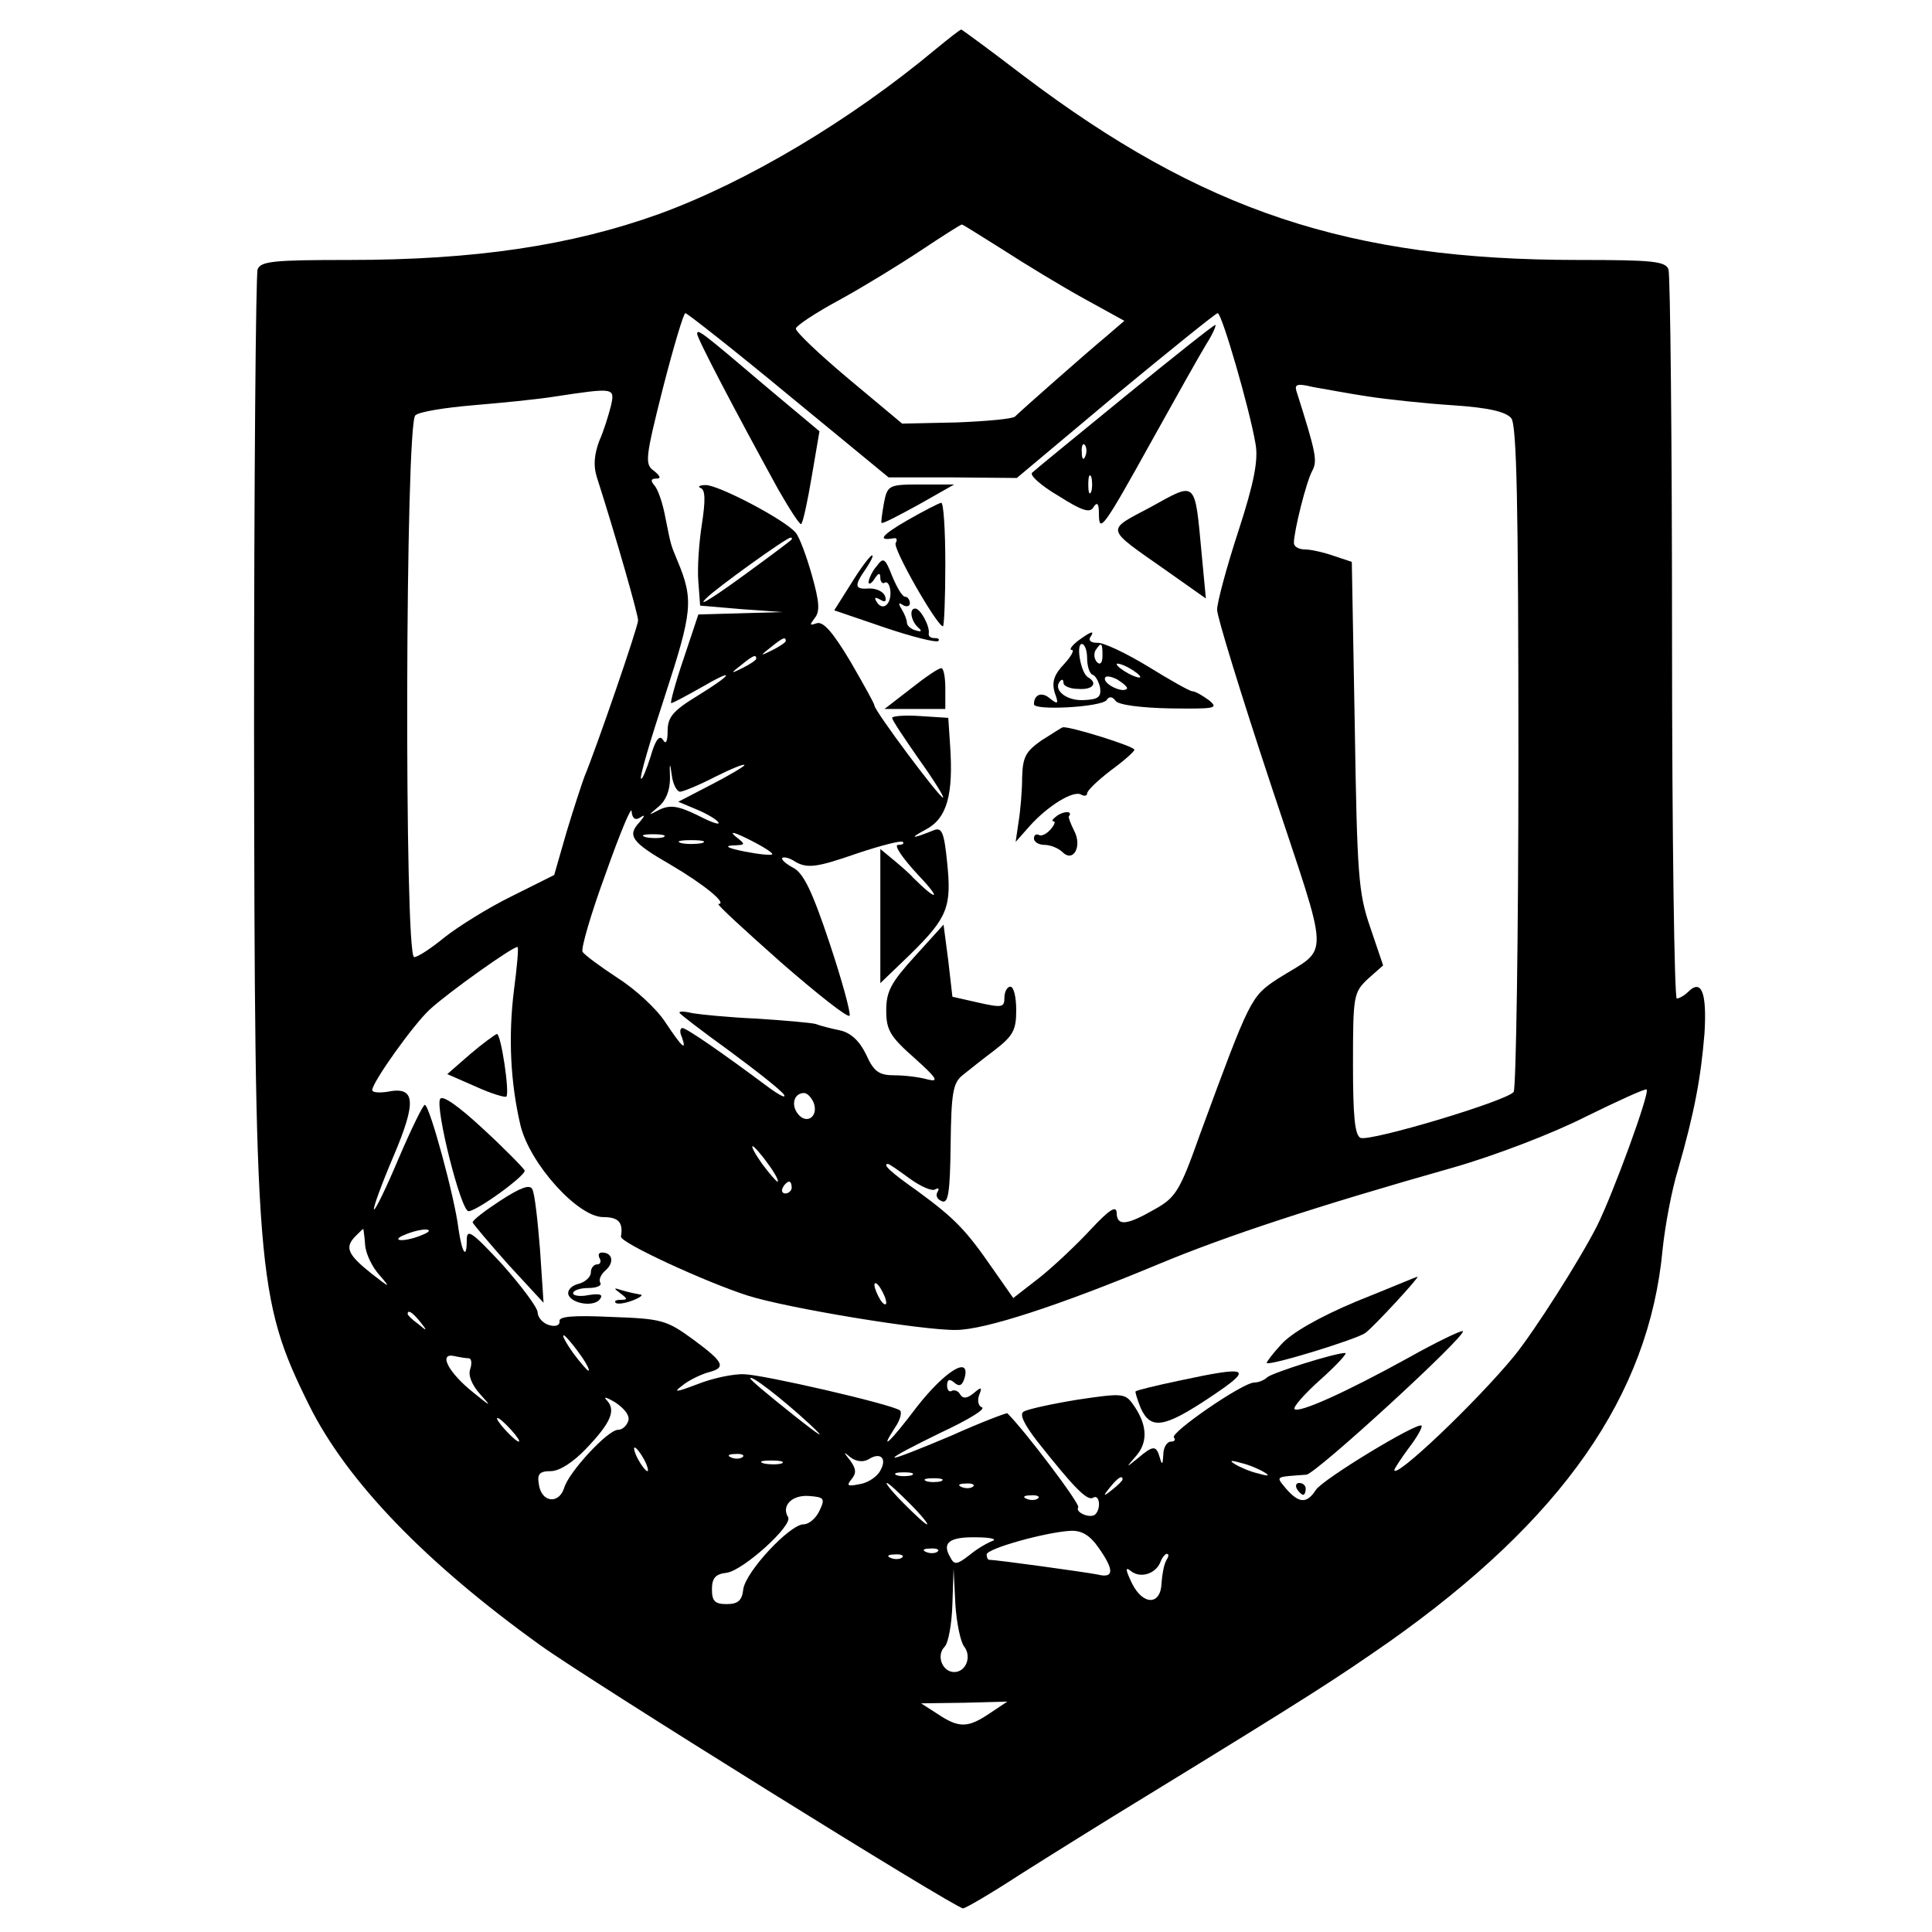 <?xml version="1.0" standalone="no"?>
<!DOCTYPE svg PUBLIC "-//W3C//DTD SVG 20010904//EN"
 "http://www.w3.org/TR/2001/REC-SVG-20010904/DTD/svg10.dtd">
<svg version="1.0" xmlns="http://www.w3.org/2000/svg"
 width="327pt" height="327pt" viewBox="0 0 327 327"
 preserveAspectRatio="xMidYMid meet">
<g transform="translate(0,327) scale(0.1,-0.1)"
fill="#000000" stroke="none">
<path d="M1584 3187 c-145 -121 -320 -225 -468 -279 -150 -54 -313 -78 -526
-78 -126 0 -149 -2 -154 -16 -3 -9 -6 -356 -6 -772 1 -925 4 -970 93 -1150 64
-129 197 -267 392 -407 82 -59 702 -445 715 -445 4 0 47 25 96 57 49 31 145
91 214 133 279 171 319 197 411 261 293 207 440 417 463 664 4 39 15 99 26
135 28 97 39 157 45 232 4 68 -5 92 -28 69 -6 -6 -15 -11 -19 -11 -4 0 -8 274
-8 609 0 335 -3 616 -6 625 -5 14 -28 16 -153 16 -388 0 -636 83 -939 312 -56
43 -104 78 -105 78 -2 0 -21 -15 -43 -33z m114 -340 c37 -24 98 -61 136 -82
l69 -38 -29 -25 c-35 -29 -146 -127 -156 -137 -4 -4 -48 -8 -99 -10 l-92 -2
-91 76 c-50 42 -90 80 -89 85 1 5 34 27 75 49 40 22 102 60 138 84 36 24 66
43 68 43 2 0 33 -20 70 -43z m-363 -246 l169 -139 108 0 109 -1 167 140 c92
76 170 139 173 139 7 0 54 -162 64 -221 5 -27 -2 -65 -29 -148 -20 -61 -36
-121 -36 -133 0 -12 41 -145 91 -296 102 -308 101 -272 11 -329 -45 -30 -46
-32 -131 -263 -34 -96 -41 -107 -77 -127 -47 -27 -64 -29 -64 -5 -1 12 -13 4
-43 -28 -23 -25 -62 -62 -87 -82 l-45 -35 -35 50 c-45 65 -63 84 -127 131 -47
33 -60 46 -50 46 2 0 18 -11 37 -25 18 -13 38 -22 43 -18 6 3 7 1 4 -4 -4 -6
-1 -13 7 -16 11 -5 14 14 15 96 1 87 4 104 20 117 10 8 35 28 55 43 31 24 36
34 36 67 0 22 -4 40 -10 40 -5 0 -10 -8 -10 -19 0 -16 -4 -17 -44 -8 l-44 10
-7 61 -8 61 -48 -53 c-41 -45 -49 -60 -49 -92 0 -33 6 -44 48 -81 38 -34 42
-41 22 -36 -14 4 -39 7 -56 7 -26 0 -35 6 -48 35 -11 23 -26 37 -44 41 -15 3
-34 8 -42 11 -8 2 -53 6 -100 9 -47 2 -95 7 -107 9 -13 3 -23 4 -23 1 0 -2 38
-31 85 -65 46 -34 88 -67 92 -74 4 -7 -9 0 -28 14 -75 56 -137 99 -144 99 -4
0 -5 -7 -1 -15 9 -26 0 -17 -28 25 -15 23 -51 56 -81 75 -29 19 -56 39 -59 44
-3 5 14 64 39 132 24 68 44 116 44 106 1 -12 6 -16 14 -11 9 6 9 4 0 -7 -22
-23 -15 -34 51 -72 58 -34 98 -67 82 -67 -4 0 44 -44 106 -99 62 -54 114 -95
116 -90 2 5 -13 60 -34 123 -29 87 -44 118 -61 127 -13 7 -21 14 -19 17 3 2
11 0 18 -4 23 -15 38 -13 110 12 39 13 74 22 76 19 3 -3 -1 -5 -8 -5 -8 0 8
-23 35 -52 40 -42 31 -44 -10 -3 -5 6 -20 19 -32 29 l-23 19 0 -114 0 -113 51
49 c63 62 70 80 62 156 -5 50 -9 59 -22 54 -37 -15 -44 -15 -14 1 36 19 47 59
41 144 l-3 45 -47 3 c-27 2 -48 0 -48 -3 0 -4 21 -35 46 -71 25 -35 43 -64 40
-64 -6 0 -116 147 -116 156 0 3 -19 37 -41 75 -30 50 -46 68 -57 64 -12 -4
-12 -3 -3 9 9 11 8 27 -5 73 -9 32 -21 64 -27 71 -16 21 -132 82 -153 81 -10
0 -14 -3 -8 -5 8 -3 8 -22 2 -61 -5 -32 -8 -75 -6 -98 l3 -40 70 -6 70 -5 -72
-2 -71 -2 -25 -75 c-14 -41 -23 -75 -21 -75 3 0 25 12 50 26 60 35 56 24 -6
-14 -41 -25 -50 -36 -50 -59 0 -18 -3 -24 -8 -15 -6 9 -13 -1 -21 -29 -7 -22
-14 -39 -16 -37 -3 2 16 66 41 142 46 141 48 161 21 226 -12 29 -11 25 -21 75
-4 22 -12 46 -18 53 -7 8 -7 12 3 12 8 0 7 4 -4 13 -16 11 -15 21 15 140 18
70 35 127 38 127 3 0 82 -62 175 -139z m980 -2 c33 -5 98 -12 145 -15 60 -4
89 -11 98 -22 9 -12 12 -142 12 -571 0 -306 -4 -562 -8 -569 -10 -15 -241 -84
-259 -78 -10 4 -13 37 -13 125 0 116 1 121 25 144 l26 23 -22 65 c-20 58 -22
89 -26 341 l-5 277 -30 10 c-17 6 -39 11 -49 11 -11 0 -19 5 -19 11 0 20 21
104 31 122 9 17 7 29 -27 136 -3 11 3 12 28 6 18 -3 60 -11 93 -16z m-1281
-16 c-4 -16 -12 -42 -20 -60 -8 -22 -10 -41 -4 -60 33 -103 70 -233 70 -243 0
-11 -71 -217 -91 -265 -4 -11 -18 -53 -30 -93 l-21 -73 -72 -36 c-39 -19 -90
-51 -113 -69 -23 -19 -46 -34 -52 -34 -17 0 -15 904 2 917 6 6 50 13 97 17 47
4 110 10 140 15 100 15 101 15 94 -16z m305 -227 c-2 -2 -31 -24 -64 -48 -65
-48 -97 -68 -80 -51 15 16 136 103 143 103 3 0 3 -2 1 -4z m-9 -171 c0 -2 -10
-9 -22 -15 -22 -11 -22 -10 -4 4 21 17 26 19 26 11z m-50 -30 c0 -2 -10 -9
-22 -15 -22 -11 -22 -10 -4 4 21 17 26 19 26 11z m-129 -225 c5 0 32 11 59 25
28 14 50 23 50 20 0 -2 -25 -17 -56 -33 l-56 -29 31 -13 c17 -7 34 -17 37 -22
3 -5 -12 0 -35 12 -33 16 -46 18 -64 10 -21 -11 -21 -11 -2 5 12 10 19 27 19
48 -1 27 0 28 3 5 2 -16 9 -28 14 -28z m156 -106 c-2 -2 -23 0 -48 5 -25 5
-34 9 -20 10 24 1 24 1 5 16 -10 9 0 6 24 -6 24 -12 41 -23 39 -25z m-184 29
c-7 -2 -21 -2 -30 0 -10 3 -4 5 12 5 17 0 24 -2 18 -5z m65 -10 c-10 -2 -26
-2 -35 0 -10 3 -2 5 17 5 19 0 27 -2 18 -5z m-318 -248 c-10 -80 -6 -158 11
-230 16 -65 97 -155 140 -155 26 0 34 -9 30 -33 -2 -10 143 -77 215 -100 66
-21 296 -59 352 -58 48 0 174 41 342 111 115 48 267 98 500 164 70 20 169 58
224 86 55 27 101 48 103 46 6 -5 -57 -177 -84 -231 -30 -59 -106 -178 -140
-220 -65 -79 -203 -210 -203 -193 0 2 11 19 25 38 14 18 23 35 21 37 -6 7
-168 -91 -179 -109 -15 -23 -28 -23 -50 2 -18 22 -20 20 34 24 16 1 272 236
265 243 -2 2 -44 -18 -92 -45 -107 -59 -185 -94 -193 -87 -3 3 17 26 44 50 28
25 46 45 42 45 -18 0 -122 -33 -132 -41 -5 -5 -15 -9 -22 -9 -20 0 -144 -86
-136 -93 3 -4 1 -7 -5 -7 -7 0 -13 -10 -13 -22 -1 -17 -2 -19 -6 -5 -6 21 -11
21 -37 -1 -21 -17 -21 -17 -2 5 20 24 17 54 -7 87 -13 18 -19 18 -93 7 -43 -7
-84 -16 -91 -20 -8 -4 -1 -20 23 -51 61 -77 84 -101 94 -95 11 7 14 -18 4 -28
-8 -8 -35 3 -29 12 3 6 -89 128 -120 159 -1 1 -44 -15 -95 -38 -52 -22 -95
-39 -96 -37 -2 2 33 20 78 42 45 21 77 40 70 43 -6 2 -8 11 -5 20 6 15 4 15
-9 4 -11 -9 -18 -10 -23 -2 -3 6 -10 8 -14 6 -4 -3 -8 1 -8 9 0 10 4 12 12 5
9 -8 14 -5 18 9 9 37 -34 10 -81 -50 -46 -61 -65 -78 -37 -35 9 13 12 26 8 29
-17 11 -230 60 -263 61 -19 1 -55 -7 -80 -17 -37 -14 -41 -14 -25 -2 11 9 30
18 43 22 32 8 28 17 -25 56 -45 33 -54 35 -138 38 -64 3 -89 1 -88 -7 1 -7 -6
-10 -17 -7 -11 3 -20 13 -20 22 -1 9 -28 45 -60 81 -52 56 -60 61 -60 41 0
-34 -8 -22 -14 19 -6 52 -49 210 -57 210 -3 0 -23 -41 -44 -90 -21 -50 -40
-89 -42 -87 -2 2 13 43 33 90 40 94 37 119 -11 109 -14 -2 -25 -1 -25 3 0 13
69 110 97 136 30 28 145 110 149 106 2 -1 -1 -34 -6 -72z m507 -191 c9 -23
-11 -38 -26 -20 -13 16 -7 36 10 36 5 0 12 -7 16 -16z m-77 -104 c12 -16 19
-30 16 -30 -2 0 -14 14 -26 30 -12 17 -19 30 -16 30 2 0 14 -13 26 -30z m40
-40 c0 -5 -5 -10 -11 -10 -5 0 -7 5 -4 10 3 6 8 10 11 10 2 0 4 -4 4 -10z
m-722 -97 c1 -15 12 -38 25 -52 19 -22 17 -21 -15 4 -40 32 -45 44 -26 63 7 7
12 12 13 12 0 0 2 -12 3 -27z m97 17 c-11 -5 -27 -9 -35 -9 -9 0 -8 4 5 9 11
5 27 9 35 9 9 0 8 -4 -5 -9z m785 -115 c0 -5 -5 -3 -10 5 -5 8 -10 20 -10 25
0 6 5 3 10 -5 5 -8 10 -19 10 -25z m-789 -32 c13 -16 12 -17 -3 -4 -10 7 -18
15 -18 17 0 8 8 3 21 -13z m269 -53 c12 -16 19 -30 16 -30 -2 0 -14 14 -26 30
-12 17 -19 30 -16 30 2 0 14 -13 26 -30z m-186 -9 c4 -1 5 -8 2 -18 -4 -10 2
-26 16 -42 21 -23 20 -23 -12 3 -41 33 -58 66 -32 61 9 -2 21 -4 26 -4z m576
-111 c30 -28 21 -23 -27 15 -40 32 -73 59 -73 62 0 7 51 -32 100 -77z m-307 4
c-3 -8 -10 -14 -17 -14 -17 0 -83 -71 -91 -98 -9 -29 -39 -25 -43 6 -3 17 1
22 20 22 15 0 38 15 60 38 42 44 51 65 35 82 -7 7 0 5 15 -4 16 -11 25 -23 21
-32z m-198 -14 c10 -11 16 -20 13 -20 -3 0 -13 9 -23 20 -10 11 -16 20 -13 20
3 0 13 -9 23 -20z m225 -50 c6 -11 8 -20 6 -20 -3 0 -10 9 -16 20 -6 11 -8 20
-6 20 3 0 10 -9 16 -20z m167 4 c-3 -3 -12 -4 -19 -1 -8 3 -5 6 6 6 11 1 17
-2 13 -5z m213 -4 c20 13 32 2 20 -19 -5 -10 -21 -21 -35 -23 -20 -4 -23 -3
-14 8 9 11 8 18 -2 32 -12 15 -12 16 1 5 10 -7 21 -8 30 -3z m-147 -7 c-7 -2
-21 -2 -30 0 -10 3 -4 5 12 5 17 0 24 -2 18 -5z m817 -15 c10 -6 7 -7 -10 -2
-14 3 -32 11 -40 16 -10 6 -7 7 10 2 14 -3 32 -11 40 -16z m-597 -5 c-7 -2
-19 -2 -25 0 -7 3 -2 5 12 5 14 0 19 -2 13 -5z m50 -10 c-7 -2 -19 -2 -25 0
-7 3 -2 5 12 5 14 0 19 -2 13 -5z m307 3 c0 -2 -8 -10 -17 -17 -16 -13 -17
-12 -4 4 13 16 21 21 21 13z m-360 -41 c19 -19 32 -35 29 -35 -3 0 -20 16 -39
35 -19 19 -32 35 -29 35 3 0 20 -16 39 -35z m107 29 c-3 -3 -12 -4 -19 -1 -8
3 -5 6 6 6 11 1 17 -2 13 -5z m-260 -41 c-6 -13 -18 -23 -27 -23 -23 0 -98
-80 -102 -110 -2 -19 -9 -25 -28 -25 -20 0 -25 5 -25 25 0 19 6 26 25 28 28 4
112 80 104 94 -12 19 6 38 35 36 26 -2 28 -4 18 -25z m370 21 c-3 -3 -12 -4
-19 -1 -8 3 -5 6 6 6 11 1 17 -2 13 -5z m102 -83 c27 -38 27 -53 -1 -46 -20 4
-172 25 -184 25 -2 0 -4 4 -4 9 0 10 101 38 142 40 19 1 33 -8 47 -28z m-179
11 c-8 -3 -26 -13 -39 -24 -22 -17 -26 -17 -33 -3 -14 24 -1 34 45 33 23 0 35
-3 27 -6z m-93 -18 c-3 -3 -12 -4 -19 -1 -8 3 -5 6 6 6 11 1 17 -2 13 -5z
m-60 -10 c-3 -3 -12 -4 -19 -1 -8 3 -5 6 6 6 11 1 17 -2 13 -5z m447 -5 c-4
-7 -7 -24 -8 -38 -1 -38 -31 -39 -50 -1 -11 23 -12 29 -2 21 16 -13 42 -5 50
15 3 8 8 14 11 14 4 0 3 -5 -1 -11z m-342 -146 c13 -17 3 -43 -17 -43 -20 0
-31 28 -16 43 6 6 12 38 13 72 l2 60 3 -60 c2 -32 9 -65 15 -72z m43 -113
c-37 -25 -52 -25 -88 -1 l-28 18 73 1 73 2 -30 -20z"/>
<path d="M1904 2599 c-82 -67 -153 -125 -157 -129 -5 -4 15 -22 44 -39 41 -26
54 -30 60 -19 6 9 9 6 9 -12 0 -34 8 -23 90 125 40 72 81 145 92 163 11 17 17
32 15 32 -3 0 -72 -55 -153 -121z m-67 -101 c-3 -8 -6 -5 -6 6 -1 11 2 17 5
13 3 -3 4 -12 1 -19z m10 -60 c-3 -7 -5 -2 -5 12 0 14 2 19 5 13 2 -7 2 -19 0
-25z"/>
<path d="M1180 2705 c0 -8 64 -130 137 -263 20 -35 37 -61 39 -59 3 2 11 39
18 81 l13 76 -86 72 c-114 97 -121 102 -121 93z"/>
<path d="M1496 2418 c-3 -17 -5 -32 -4 -33 2 -2 30 13 63 31 l60 34 -56 0
c-55 0 -57 -1 -63 -32z"/>
<path d="M1948 2412 c-77 -41 -79 -34 25 -107 l68 -48 -7 74 c-12 128 -8 124
-86 81z"/>
<path d="M1535 2389 c-43 -25 -51 -35 -22 -30 5 1 6 -3 3 -8 -6 -8 70 -141 80
-141 2 0 4 47 4 105 0 58 -3 105 -7 104 -5 -1 -30 -14 -58 -30z"/>
<path d="M1441 2283 l-29 -46 85 -29 c47 -16 88 -26 91 -23 3 3 0 5 -6 5 -7 0
-11 3 -10 8 2 12 -14 42 -23 42 -11 0 -7 -22 6 -33 6 -5 4 -7 -5 -4 -8 2 -15
8 -15 13 0 5 -4 15 -9 23 -6 10 -5 12 2 7 7 -4 12 -2 12 3 0 6 -4 11 -8 11 -5
0 -14 16 -22 35 -12 31 -15 32 -26 17 -8 -9 -13 -21 -14 -27 0 -5 5 -3 10 5 7
11 10 11 10 2 0 -7 4 -11 8 -8 4 2 8 -4 9 -14 2 -23 -13 -35 -23 -19 -5 8 -3
9 6 4 8 -5 11 -3 8 6 -3 8 -15 13 -26 13 -26 -2 -27 4 -6 34 8 12 13 22 10 22
-3 0 -19 -21 -35 -47z"/>
<path d="M1824 2185 c-10 -8 -15 -15 -10 -15 5 0 -1 -11 -13 -24 -17 -18 -21
-30 -16 -48 7 -19 6 -21 -7 -11 -14 13 -28 8 -28 -9 0 -11 113 -5 123 7 4 7
10 6 15 -1 4 -7 43 -12 92 -13 78 -1 83 0 66 14 -11 8 -23 15 -28 15 -4 0 -38
19 -75 42 -38 23 -76 41 -86 40 -9 0 -15 3 -12 9 9 13 2 11 -21 -6z m16 -29
c0 -13 4 -26 9 -28 5 -1 11 -12 13 -22 2 -16 -3 -20 -29 -21 -30 -1 -52 19
-38 33 3 3 5 1 5 -4 0 -5 11 -10 25 -10 25 -2 34 10 16 20 -12 8 -20 56 -10
56 5 0 9 -11 9 -24z m26 4 c0 -12 -4 -16 -9 -11 -5 5 -6 14 -3 20 10 15 12 14
12 -9z m64 -36 c0 -2 -9 0 -20 6 -11 6 -20 13 -20 16 0 2 9 0 20 -6 11 -6 20
-13 20 -16z m-23 -20 c-7 -7 -37 7 -37 17 0 6 9 5 21 -1 11 -7 19 -14 16 -16z"/>
<path d="M1541 2104 l-44 -34 52 0 51 0 0 35 c0 19 -3 35 -7 34 -5 0 -28 -16
-52 -35z"/>
<path d="M1763 2017 c-27 -19 -32 -28 -33 -63 0 -23 -3 -57 -6 -75 l-5 -34 23
26 c31 35 75 62 88 54 5 -3 10 -2 10 2 0 5 18 22 40 39 22 16 40 32 40 35 0 6
-110 40 -121 38 -2 0 -18 -11 -36 -22z"/>
<path d="M1790 1890 c-8 -6 -11 -10 -7 -10 4 0 2 -6 -5 -14 -7 -8 -16 -12 -20
-9 -5 2 -8 -1 -8 -6 0 -6 8 -11 18 -11 10 0 24 -6 30 -12 19 -19 34 10 20 36
-6 12 -10 23 -9 24 7 9 -6 10 -19 2z"/>
<path d="M796 1486 l-39 -34 48 -21 c26 -12 50 -19 52 -17 6 6 -9 106 -16 106
-3 -1 -24 -16 -45 -34z"/>
<path d="M745 1410 c-9 -14 35 -190 48 -190 14 0 98 61 95 69 -2 4 -33 36 -70
70 -42 39 -69 58 -73 51z"/>
<path d="M847 1238 c-26 -17 -47 -33 -47 -37 1 -3 28 -35 60 -71 l60 -65 -6
90 c-4 50 -9 95 -13 102 -4 9 -20 3 -54 -19z"/>
<path d="M1015 1140 c3 -5 1 -10 -4 -10 -6 0 -11 -6 -11 -14 0 -7 -9 -16 -21
-19 -12 -3 -19 -11 -17 -18 5 -16 45 -22 54 -7 5 7 -1 9 -20 6 -14 -3 -26 -1
-26 3 0 5 12 9 26 9 14 0 23 4 20 9 -3 5 1 14 9 21 15 13 12 30 -6 30 -6 0 -7
-4 -4 -10z"/>
<path d="M2295 1067 c-62 -26 -109 -53 -126 -72 -15 -16 -26 -31 -25 -32 5 -5
152 40 167 51 15 11 94 97 88 95 -2 0 -49 -20 -104 -42z"/>
<path d="M1050 1081 c12 -9 13 -11 1 -11 -8 0 -12 -2 -9 -5 3 -3 16 -1 29 4
13 5 19 10 12 10 -6 1 -20 4 -30 7 -15 5 -15 4 -3 -5z"/>
<path d="M1995 933 c-38 -8 -71 -16 -73 -18 -1 -1 3 -14 9 -29 17 -36 39 -33
117 19 75 50 68 54 -53 28z"/>
<path d="M2195 750 c3 -5 8 -10 11 -10 2 0 4 5 4 10 0 6 -5 10 -11 10 -5 0 -7
-4 -4 -10z"/>
</g>
</svg>

